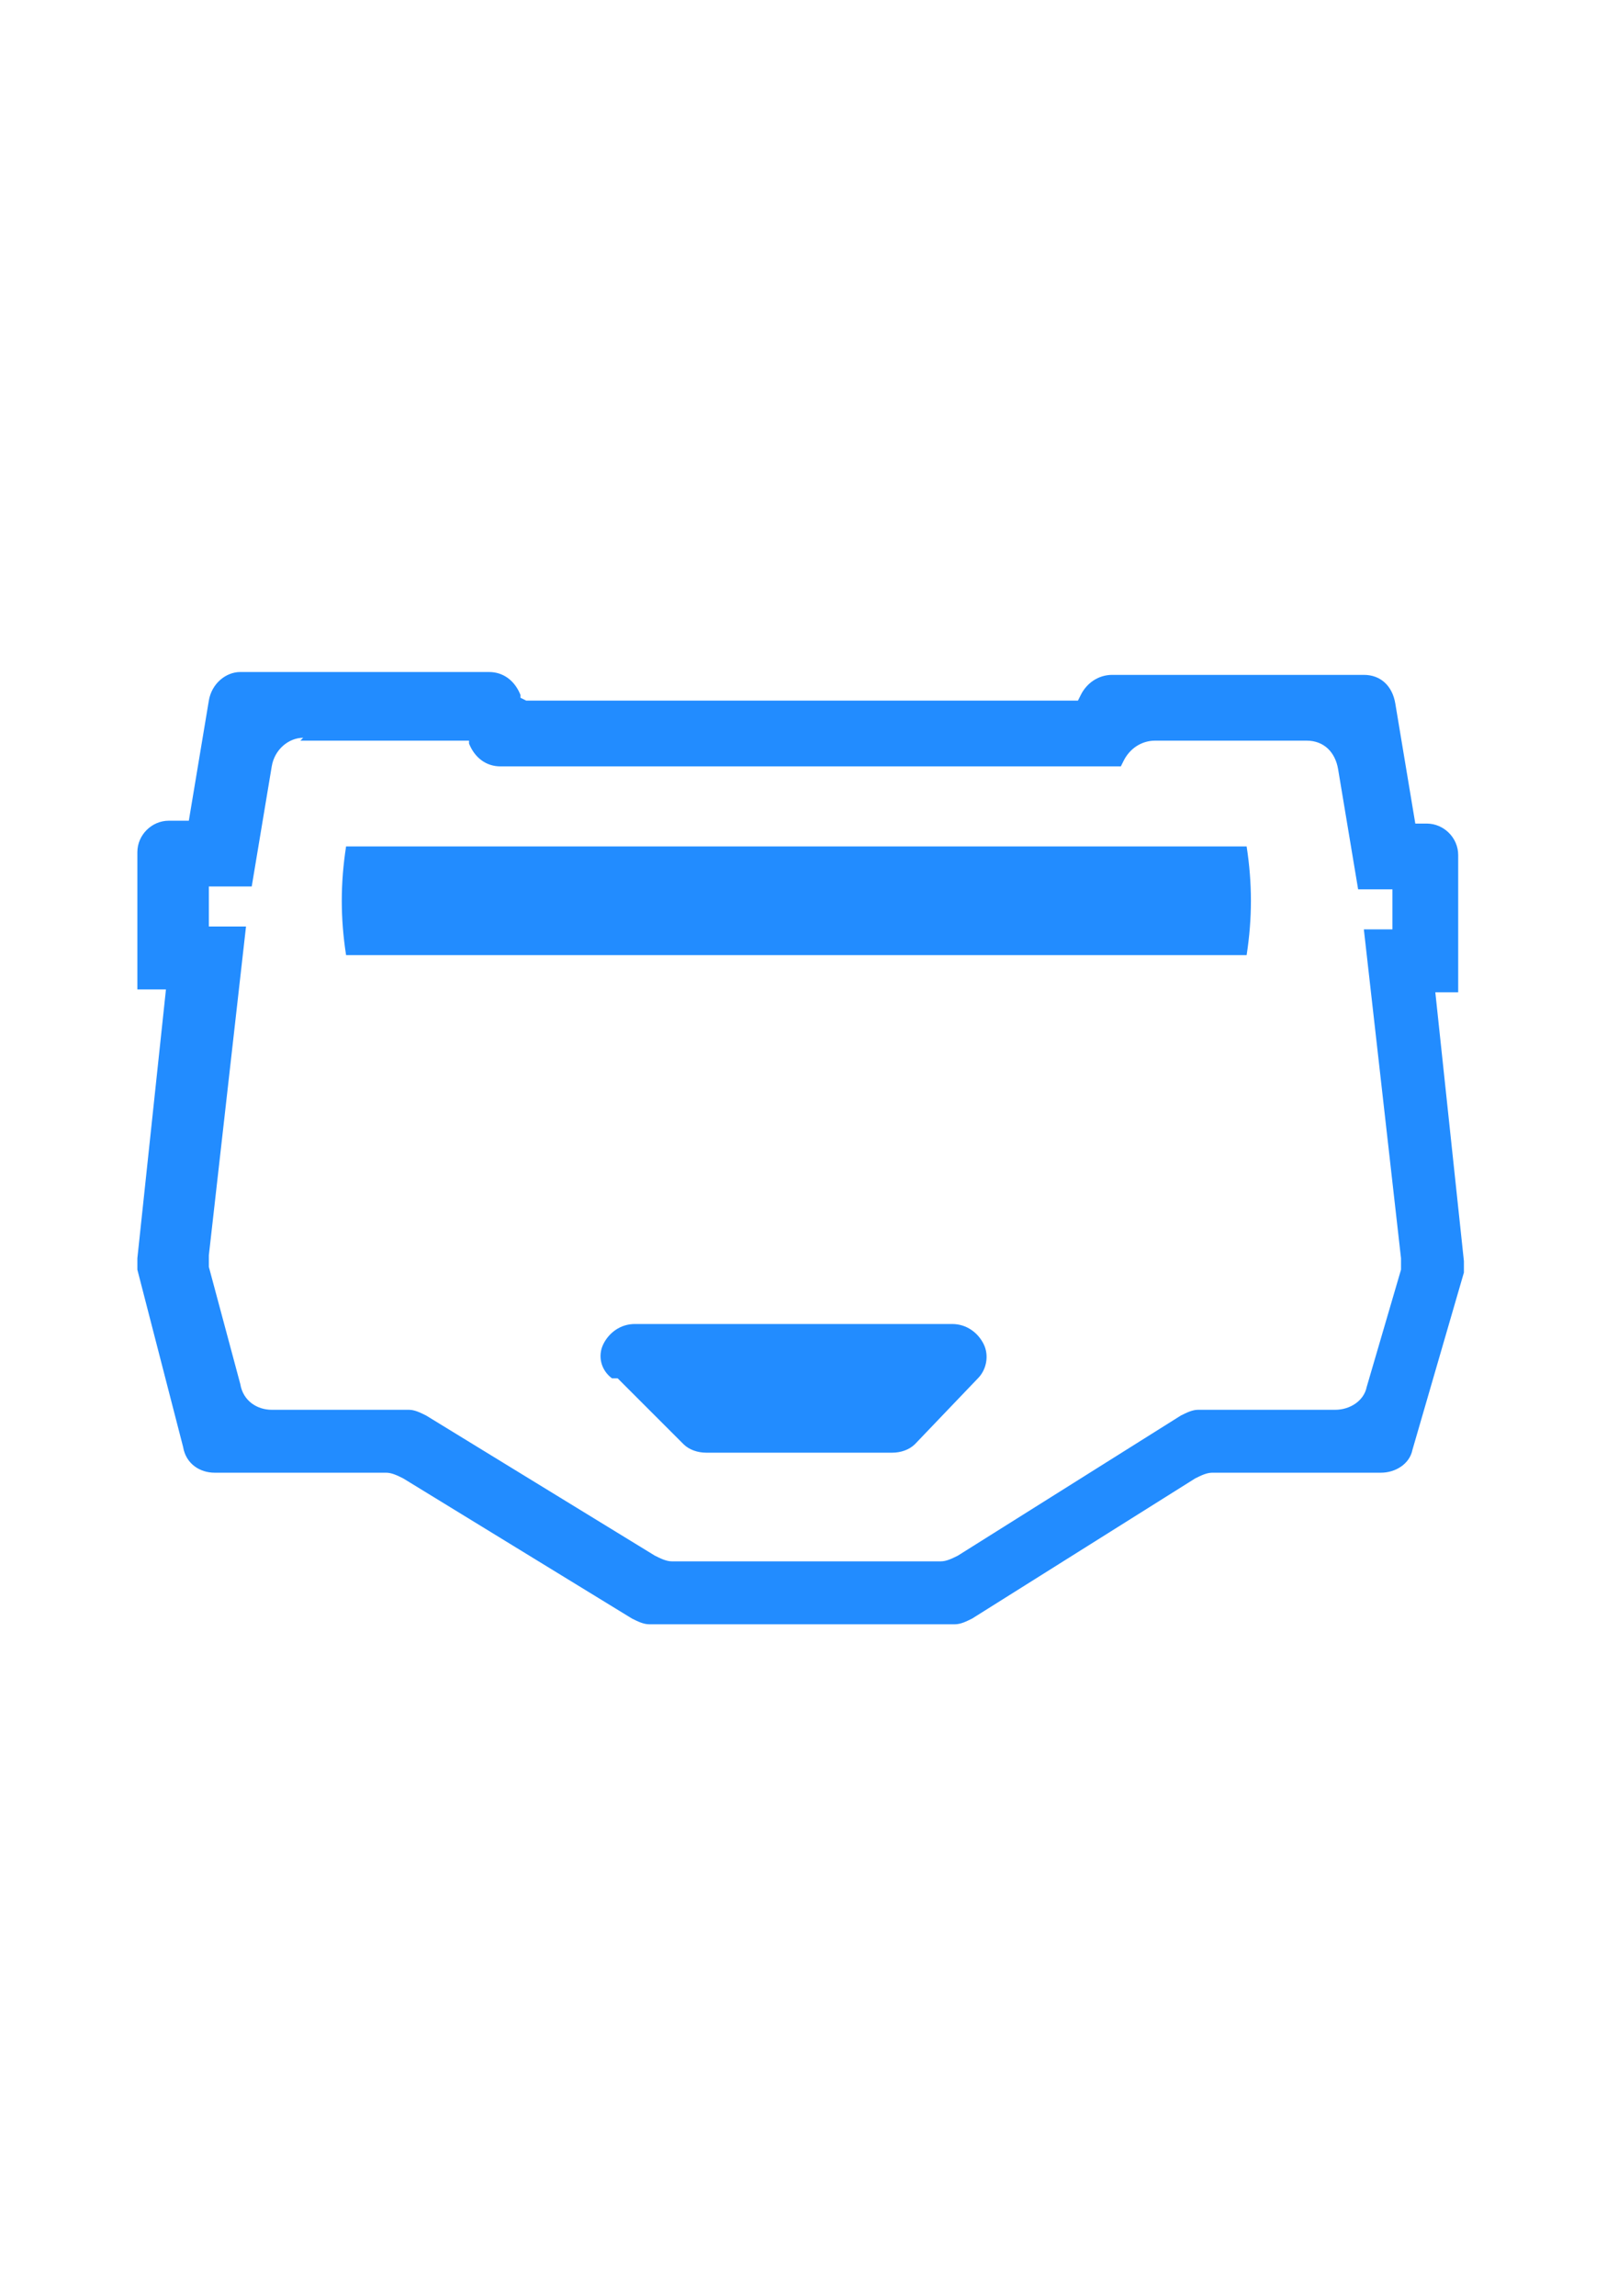 <?xml version="1.0" encoding="UTF-8"?>
<!DOCTYPE svg PUBLIC "-//W3C//DTD SVG 1.1//EN" "http://www.w3.org/Graphics/SVG/1.1/DTD/svg11.dtd">
<!-- Creator: CorelDRAW 2018 (64 Bit) -->
<svg xmlns="http://www.w3.org/2000/svg" xml:space="preserve" width="4.445mm" height="6.35mm" version="1.1" style="shape-rendering:geometricPrecision; text-rendering:geometricPrecision; image-rendering:optimizeQuality; fill-rule:evenodd; clip-rule:evenodd"
viewBox="0 0 5.62 8.03"
 xmlns:xlink="http://www.w3.org/1999/xlink">
 <defs>
  <style type="text/css">
   <![CDATA[
    .fil1 {fill:none}
    .fil0 {fill:#228CFF}
   ]]>
  </style>
 </defs>
 <g id="Capa_x0020_1">
  <path class="fil0" d="M1.84 2.45l1.93 0 0.01 -0.02c0.02,-0.04 0.06,-0.07 0.11,-0.07l0.88 0c0.06,0 0.1,0.04 0.11,0.1l0.07 0.42 0.04 0c0.06,0 0.11,0.05 0.11,0.11l0 0.48 -0.08 0 0.1 0.94c0,0.02 0,0.03 -0,0.04l-0.18 0.62c-0.01,0.05 -0.06,0.08 -0.11,0.08l-0.59 0c-0.02,0 -0.04,0.01 -0.06,0.02l-0.78 0.49c-0.02,0.01 -0.04,0.02 -0.06,0.02l-1.07 0c-0.02,0 -0.04,-0.01 -0.06,-0.02l-0.8 -0.49c-0.02,-0.01 -0.04,-0.02 -0.06,-0.02l-0.6 0c-0.05,0 -0.1,-0.03 -0.11,-0.09l-0.16 -0.62c-0,-0.01 -0,-0.03 -0,-0.04l0.1 -0.94 -0.1 0 0 -0.48c0,-0.06 0.05,-0.11 0.11,-0.11l0.07 0 0.07 -0.42c0.01,-0.06 0.06,-0.1 0.11,-0.1l0.87 0c0.05,0 0.09,0.03 0.11,0.08l0 0.01zm-0.79 0.14l0.59 0 0 0.01c0.02,0.05 0.06,0.08 0.11,0.08l2.17 0 0.01 -0.02c0.02,-0.04 0.06,-0.07 0.11,-0.07l0.53 0c0.06,0 0.1,0.04 0.11,0.1l0.07 0.42 0.12 0 0 0.14 -0.1 0 0.13 1.15c0,0.02 0,0.03 -0,0.04l-0.12 0.41c-0.01,0.05 -0.06,0.08 -0.11,0.08l-0.48 0c-0.02,0 -0.04,0.01 -0.06,0.02l-0.78 0.49c-0.02,0.01 -0.04,0.02 -0.06,0.02l-0.94 0c-0.02,0 -0.04,-0.01 -0.06,-0.02l-0.8 -0.49c-0.02,-0.01 -0.04,-0.02 -0.06,-0.02l-0.48 0c-0.05,0 -0.1,-0.03 -0.11,-0.09l-0.11 -0.41c-0,-0.01 -0,-0.03 -0,-0.04l0.13 -1.15 -0.13 0 0 -0.14 0.15 0 0.07 -0.42c0.01,-0.06 0.06,-0.1 0.11,-0.1zm0.16 0.75c1.05,0 2.1,0 3.15,0 0.02,-0.13 0.02,-0.25 -0,-0.38 -1.05,0 -2.1,0 -3.15,0 -0.02,0.13 -0.02,0.25 0,0.38zm0.95 1.48l0.23 0.23c0.02,0.02 0.05,0.03 0.08,0.03l0.65 0c0.03,0 0.06,-0.01 0.08,-0.03l0.22 -0.23c0.03,-0.03 0.04,-0.08 0.02,-0.12 -0.02,-0.04 -0.06,-0.07 -0.11,-0.07l-1.11 0c-0.05,0 -0.09,0.03 -0.11,0.07 -0.02,0.04 -0.01,0.09 0.03,0.12z"/>
  <rect class="fil1" width="5.62" height="8.03"/>
 </g>
</svg>
